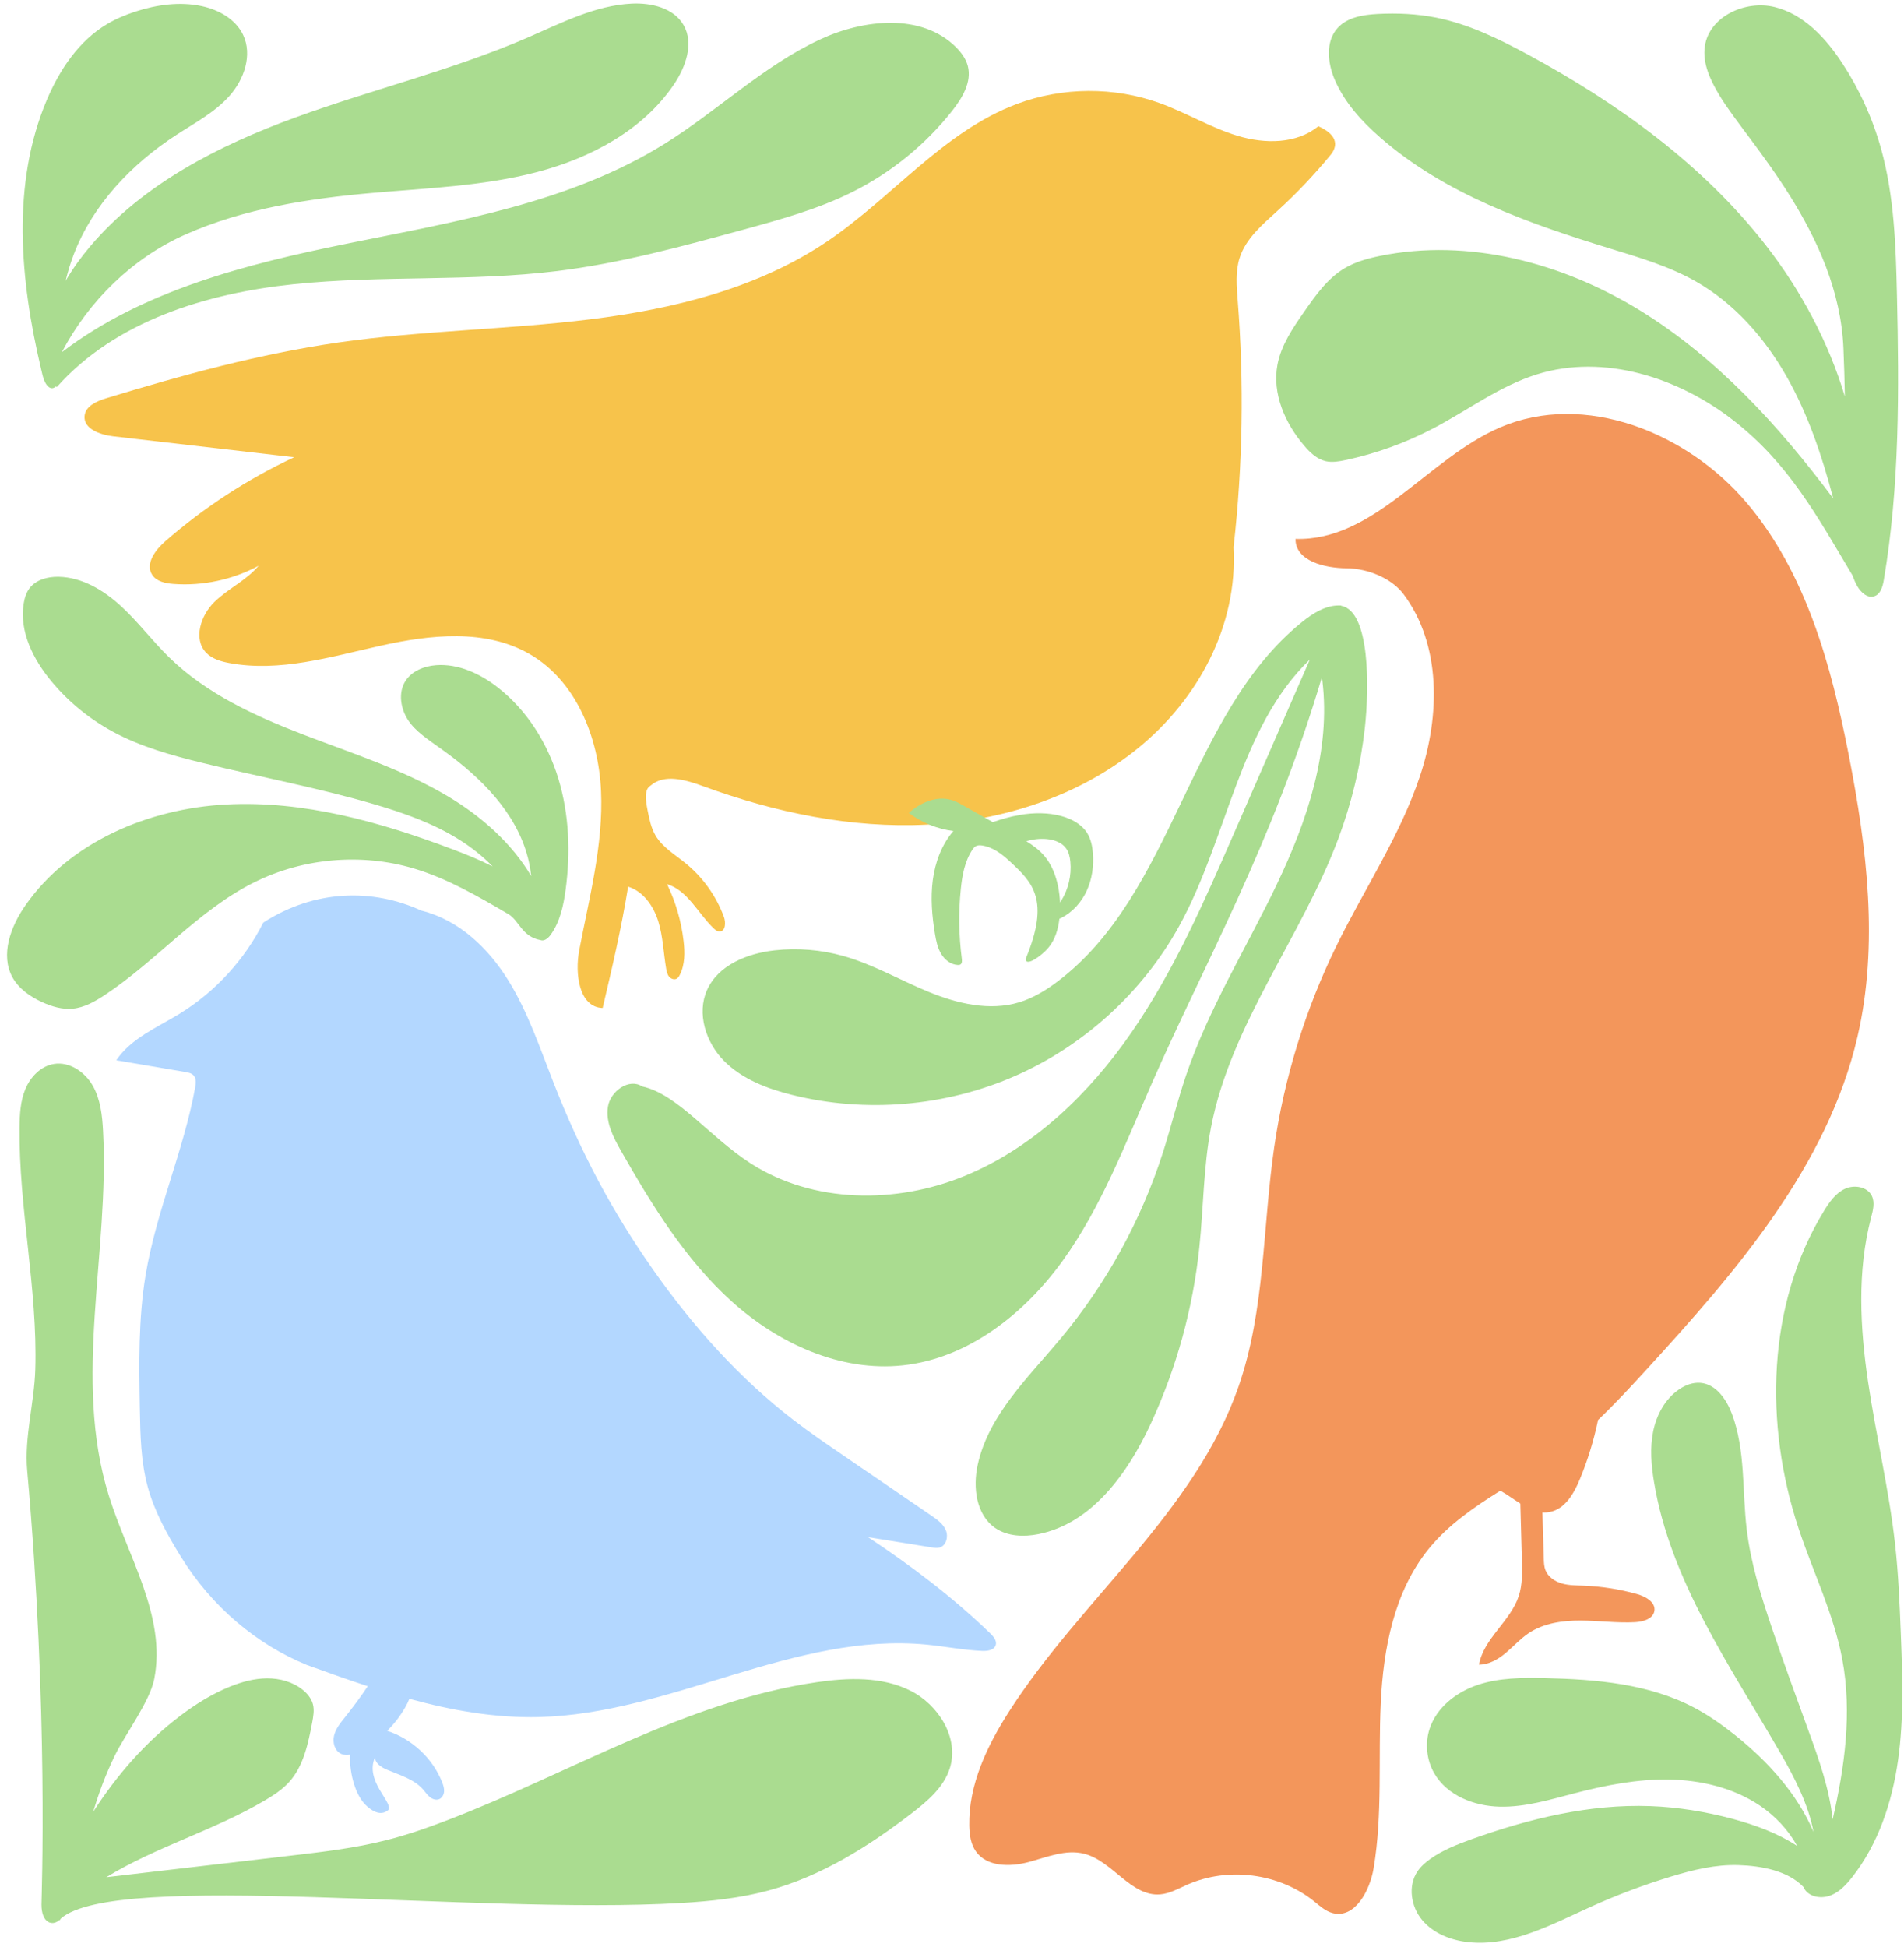 <?xml version="1.0" encoding="UTF-8"?><svg xmlns="http://www.w3.org/2000/svg" xmlns:xlink="http://www.w3.org/1999/xlink" height="502.0" preserveAspectRatio="xMidYMid meet" version="1.0" viewBox="-1.8 -0.9 491.0 502.0" width="491.0" zoomAndPan="magnify"><g id="change1_1"><path d="M341.37,38.99c-4.23,5.15-8.82,9.99-13.75,14.48c-3.87,3.53-8.12,7.1-9.73,12.08 c-1.14,3.53-0.8,7.35-0.51,11.05c1.66,21.17,1.31,42.49-1.07,63.59c1.12,20.34-9.23,39.2-24.46,51.67 c-15.22,12.47-34.9,18.85-54.55,19.85c-19.66,1-39.32-3.14-57.8-9.91c-4.47-1.64-9.98-3.27-13.55-0.13 c-1.68,0.98-1.25,3.83-0.75,6.36c0.44,2.24,0.9,4.52,2.05,6.49c1.79,3.04,4.99,4.91,7.73,7.14c4.45,3.61,7.91,8.44,9.9,13.83 c0.53,1.45,0.44,3.73-1.1,3.77c-0.62,0.01-1.16-0.42-1.61-0.86c-4-3.87-6.62-9.71-11.95-11.34c2.23,4.6,3.67,9.57,4.26,14.64 c0.35,2.97,0.37,6.13-0.99,8.79c-0.19,0.37-0.41,0.74-0.77,0.94c-0.65,0.37-1.52,0.04-1.99-0.54c-0.47-0.59-0.63-1.35-0.75-2.09 c-0.69-4.05-0.8-8.22-2.02-12.15c-1.22-3.92-3.85-7.73-7.78-8.94c-1.75,10.82-4.16,21.05-6.57,31.28 c-6.14-0.19-7.19-8.91-6.03-14.94c2.6-13.59,6.23-27.2,5.61-41.02s-6.41-28.35-18.39-35.28c-11.4-6.6-25.66-5.02-38.51-2.15 s-26.01,6.86-38.95,4.45c-2.18-0.41-4.44-1.06-5.97-2.65c-3.41-3.55-1.39-9.67,2.13-13.11c3.52-3.44,8.25-5.55,11.4-9.33 c-6.68,3.61-14.4,5.26-21.97,4.7c-2.07-0.15-4.38-0.63-5.5-2.38c-1.82-2.85,0.85-6.4,3.4-8.63c9.99-8.72,21.21-16.03,33.23-21.66 c-15.57-1.8-31.14-3.6-46.7-5.4c-3.33-0.39-7.66-1.91-7.35-5.25c0.24-2.54,3.12-3.81,5.56-4.55c19.68-6,39.59-11.47,59.96-14.39 c21.46-3.08,43.23-3.3,64.74-5.95s43.24-7.96,61.21-20.08c16.78-11.32,30-28.36,48.96-35.46c11.75-4.4,25.07-4.48,36.86-0.21 c6.83,2.47,13.13,6.33,20.09,8.43c6.96,2.1,15.17,2.13,20.78-2.48C343.86,34.17,342.78,37.28,341.37,38.99z" fill="#F7C34B"/></g><g id="change2_1"><path d="M254.98,423.25c-0.39,1.32-2.13,1.57-3.5,1.51c-4.81-0.21-9.56-1.16-14.35-1.63 c-33.9-3.27-65.85,17.83-99.9,18.68c-11.34,0.28-22.49-1.7-33.46-4.7c-0.3,0.76-0.67,1.5-1.07,2.2c-1.26,2.22-2.84,4.25-4.65,6.05 c6.33,2.07,11.69,7.01,14.15,13.21c0.31,0.77,0.57,1.59,0.52,2.42c-0.06,0.83-0.51,1.68-1.28,1.99c-0.81,0.33-1.75-0.01-2.42-0.56 s-1.16-1.29-1.73-1.95c-2.34-2.66-5.97-3.68-9.24-5.06c-1.46-0.61-3.08-1.62-3.15-3.2c-2.67,6.02,4.56,11.47,3.52,13.49 c-1.8,1.64-3.86,0.57-5.35-0.68c-1.79-1.51-2.87-3.69-3.57-5.92c-0.77-2.45-1.11-5.03-1.04-7.6c-0.81,0.15-1.62,0.12-2.36-0.24 c-1.62-0.79-2.18-2.94-1.75-4.69c0.43-1.75,1.61-3.21,2.74-4.62c2.09-2.62,4.09-5.31,5.95-8.09c-5.29-1.73-10.54-3.6-15.74-5.49 c-12.64-5.2-24.34-14.68-32.59-28.12c-3.44-5.6-6.67-11.43-8.41-17.77c-1.79-6.56-1.92-13.44-2.04-20.23 c-0.2-11.5-0.39-23.07,1.49-34.41c2.74-16.46,9.79-31.95,12.78-48.36c0.2-1.07,0.33-2.32-0.42-3.12c-0.53-0.57-1.36-0.74-2.14-0.87 c-5.93-1.01-11.86-2.01-17.79-3.02c3.8-5.64,10.48-8.42,16.28-11.97c9.2-5.64,16.78-13.89,21.64-23.53 c13.36-8.63,28.33-8.79,40.76-3.09c9.72,2.42,17.24,9.67,22.37,17.91c5.12,8.24,8.22,17.55,11.76,26.58 c3.36,8.59,7.16,17.01,11.49,25.15c4.24,7.95,8.99,15.62,14.17,22.99c10.21,14.53,22.17,27.94,36.24,38.76 c4.18,3.21,8.54,6.19,12.89,9.16c7.53,5.14,15.05,10.28,22.58,15.43c1.49,1.02,3.05,2.12,3.75,3.78c0.7,1.66,0.1,4-1.64,4.47 c-0.65,0.18-1.34,0.07-2-0.04c-5.47-0.88-10.93-1.76-16.4-2.64c11.01,7.3,21.84,15.47,31.52,24.83 C254.41,421.07,255.31,422.13,254.98,423.25z" fill="#B3D7FF"/></g><g id="change3_1"><path d="M8.81,94.3c-5.46-22.99-7.72-47.81,1.5-69.52c3.3-7.76,8.24-15.15,15.49-19.46 c2.28-1.36,4.74-2.38,7.26-3.21c5.51-1.8,11.46-2.64,17.12-1.44c4.42,0.94,8.81,3.38,10.73,7.47c2.42,5.14,0.25,11.44-3.53,15.68 s-8.92,6.95-13.68,10.05C32.17,41.36,22.18,51.8,17.24,64.64c-0.86,2.25-1.56,4.55-2.12,6.88c1.81-3.12,3.95-6.07,6.27-8.82 c13.63-16.14,33.2-26.1,53.05-33.34s40.53-12.19,59.91-20.6c8.66-3.75,17.32-8.26,26.75-8.73c5.07-0.25,10.83,1.13,13.37,5.52 c2.74,4.74,0.57,10.83-2.51,15.37c-8.02,11.8-21.49,18.94-35.29,22.55s-28.19,4.12-42.41,5.37c-16.45,1.45-33.04,4-48.14,10.68 c-13.72,6.07-24.99,17.11-31.98,30.4c20.85-15.93,47.62-22.74,73.55-28c28.2-5.72,57.45-10.53,81.88-25.73 c13.68-8.52,25.47-20.1,40.08-26.9c11.3-5.27,26.18-6.83,35.04,1.94c1.39,1.38,2.6,3.01,3.09,4.9c1.06,4.08-1.4,8.2-4.01,11.51 c-6.9,8.75-15.75,15.96-25.72,20.94c-8.94,4.47-18.66,7.13-28.3,9.77c-15.77,4.31-31.6,8.63-47.82,10.63 c-22.54,2.79-45.43,1.05-68.02,3.4c-22.59,2.35-45.96,9.54-61.06,26.51c-0.09-0.06-0.16-0.12-0.24-0.18 c-1.06,1.1-2.64,0.39-3.47-3.01c-0.11-0.44-0.21-0.88-0.31-1.32c-0.01-0.02-0.02-0.04-0.03-0.06C8.79,94.31,8.8,94.31,8.81,94.3z M9.15,257.52c2.44,1.1,5.1,1.9,7.77,1.65c3.01-0.28,5.73-1.83,8.25-3.49c13.49-8.91,24.17-21.92,38.64-29.11 c12.61-6.27,27.6-7.56,41.1-3.55c8.67,2.58,16.57,7.19,24.37,11.76c2.83,1.66,3.44,5.81,8.32,6.71c0.69,0.24,1.37-0.1,1.93-0.62 c0.16-0.13,0.29-0.27,0.41-0.42c0.09-0.11,0.18-0.22,0.26-0.33c2.42-3.36,3.32-7.56,3.87-11.67c1.27-9.51,0.92-19.32-1.86-28.51 c-2.78-9.18-8.09-17.71-15.66-23.61c-4.54-3.54-10.13-6.15-15.87-5.73c-3.08,0.23-6.28,1.49-7.93,4.09c-1.9,3-1.26,7.07,0.67,10.05 c1.94,2.97,5.04,4.93,9.06,7.82c9.77,7.02,18.91,16.1,21.87,27.77c0.39,1.53,0.66,3.08,0.83,4.65 c-5.01-8.49-12.85-15.41-21.41-20.52c-11.58-6.92-24.56-11.05-37.15-15.88c-12.6-4.83-25.19-10.59-34.83-20.02 c-4.32-4.22-7.96-9.11-12.41-13.2c-4.45-4.09-10-7.42-16.04-7.55c-2.81-0.06-5.87,0.74-7.55,2.99c-0.85,1.14-1.27,2.56-1.49,3.97 c-1.14,7.21,2.49,14.37,7.15,19.98c4.4,5.3,9.83,9.74,15.88,13.02c7.18,3.88,15.13,6.09,23.06,8.03 c14.7,3.59,29.61,6.37,44.14,10.61c7.77,2.27,15.49,4.99,22.32,9.32c3.03,1.92,5.89,4.19,8.39,6.77c-3.34-1.7-6.86-3.12-10.33-4.43 c-18.71-7.07-38.46-12.62-58.43-11.55c-19.97,1.07-40.33,9.64-51.76,26.06c-3.77,5.42-6.48,12.7-3.31,18.5 C3.05,254.05,6.03,256.11,9.15,257.52z M232.89,434.97c-7.32-3.63-15.95-3.33-24.04-2.15c-33.59,4.92-63.43,23.33-95.12,35.52 c-5.28,2.03-10.63,3.9-16.12,5.27c-7.96,2-16.14,2.96-24.29,3.91c-15.91,1.86-31.81,3.72-47.72,5.59 c12.89-7.89,27.92-12.11,40.99-19.86c2.23-1.32,4.42-2.76,6.16-4.68c3.74-4.13,4.92-9.91,5.96-15.39c0.29-1.55,0.58-3.16,0.18-4.68 c-0.4-1.5-1.44-2.76-2.65-3.73c-2.56-2.05-5.9-2.95-9.17-2.94c-3.27,0.02-6.49,0.9-9.53,2.12c-4.65,1.88-8.94,4.56-12.93,7.59 c-8.9,6.76-16.32,15.27-22.37,24.7c1.38-4.65,3.06-9.32,5.54-14.45c2.58-5.34,9.04-13.95,10.19-19.77 c3.19-16.18-6.84-31.61-11.73-47.36c-9.33-30.04,0.19-62.46-1.46-93.88c-0.21-4.06-0.66-8.24-2.67-11.77 c-2.01-3.53-5.98-6.24-9.99-5.6c-3.35,0.54-6.02,3.28-7.34,6.4c-1.32,3.12-1.51,6.59-1.54,9.98c-0.21,20.86,4.68,41.54,4.06,62.39 c-0.26,8.74-2.86,17.43-2.08,26.13c5.52,61.6,3.67,110.46,3.67,111.84c0,4.8,2.85,5.64,4.62,3.98c0.01-0.01,0.02-0.03,0.04-0.04 c0.03,0.04,0.06,0.08,0.09,0.12c0.06-0.14,0.14-0.28,0.21-0.42c14.09-12.53,106.71-0.92,160.01-4.04 c7.63-0.45,15.28-1.25,22.65-3.26c13.53-3.69,25.66-11.32,36.78-19.86c4.1-3.15,8.29-6.71,9.85-11.64 C245.6,447.22,240.22,438.6,232.89,434.97z M488.37,420.17c-0.3-7.65-0.62-15.3-1.47-22.91c-1.56-14.08-4.91-27.91-6.98-41.93 c-2.07-14.02-2.82-28.5,0.77-42.21c0.49-1.88,1.05-3.94,0.21-5.68c-1.15-2.38-4.52-2.94-6.92-1.83c-2.4,1.12-4.01,3.41-5.39,5.66 c-14.79,24.15-15.47,55.16-6.53,82.04c3.74,11.25,9.07,22.04,11.24,33.7c2.54,13.63,0.62,27.61-2.5,41.19 c-0.81-7.8-3.54-15.48-6.25-22.91c-3.17-8.69-6.33-17.38-9.31-26.13c-2.86-8.43-5.57-16.99-6.61-25.84 c-1.18-9.93-0.29-20.28-3.79-29.65c-1.41-3.77-4.11-7.68-8.11-8.03c-1.95-0.17-3.89,0.57-5.51,1.67c-3.62,2.45-5.85,6.6-6.71,10.88 c-0.86,4.29-0.49,8.73,0.23,13.04c4.2,25.43,19.57,47.33,32.47,69.65c3.71,6.42,7.32,13.37,8.65,20.55 c-4.18-9.87-11.89-18.35-20.4-25.1c-3.25-2.58-6.66-4.99-10.33-6.93c-11.68-6.18-25.32-7.33-38.53-7.63 c-5.83-0.13-11.78-0.1-17.31,1.74c-5.53,1.85-10.65,5.82-12.44,11.37c-1.22,3.77-0.75,8.06,1.24,11.48 c3.31,5.69,10.27,8.41,16.85,8.56c6.58,0.15,13-1.82,19.37-3.48c7.95-2.06,16.1-3.66,24.31-3.52c8.21,0.14,16.55,2.11,23.37,6.69 c3.96,2.66,7.36,6.27,9.67,10.44c-5.02-3.3-10.87-5.44-16.72-7.01c-6.91-1.84-14.01-3.01-21.15-3.27 c-15.68-0.57-31.24,3.22-46.02,8.51c-3.75,1.34-7.51,2.81-10.75,5.12c-1.26,0.9-2.45,1.94-3.31,3.24c-2.49,3.74-1.65,9.05,1.23,12.5 c2.88,3.45,7.38,5.21,11.84,5.7c11.07,1.21,21.53-4.54,31.68-9.13c6.72-3.04,13.64-5.64,20.71-7.79c5.63-1.71,11.45-3.13,17.33-2.94 c5.88,0.19,12.72,1.41,16.79,5.66c0,0,0,0,0,0c0.12,0.31,0.28,0.6,0.48,0.85c1.51,1.86,4.36,2.16,6.59,1.27s3.93-2.71,5.41-4.59 c6.78-8.6,10.36-19.37,11.89-30.21C489.2,442.12,488.8,431.11,488.37,420.17z M340.09,118.01c1.66,0.37,3.39,0.07,5.05-0.28 c7.91-1.68,15.58-4.46,22.74-8.22c8.89-4.67,17.08-10.9,26.67-13.89c17.26-5.39,36.51,0.81,50.76,11.95 c14.24,11.14,21.4,24.46,30.66,39.98c0.31,0.93,0.7,1.84,1.19,2.7c0.91,1.59,2.62,3.15,4.36,2.59c1.63-0.52,2.19-2.51,2.47-4.2 c4.11-24.22,3.95-48.95,3.39-73.52c-0.29-12.66-0.7-25.47-4.1-37.67c-2.18-7.83-5.58-15.32-10.04-22.11 c-4.24-6.46-9.92-12.59-17.43-14.43c-7.5-1.84-16.81,2.43-17.96,10.07c-0.69,4.55,1.52,9.01,3.9,12.94 c7.17,11.85,30.58,35.37,31.83,64.98c0.18,4.14,0.29,8.28,0.37,12.43c-4.21-14.05-11.33-27.35-20.35-38.95 c-16.23-20.86-38.18-36.66-61.43-49.23c-7.48-4.04-15.23-7.82-23.56-9.49c-4.96-0.99-10.06-1.22-15.11-0.96 c-3.76,0.2-7.85,0.84-10.37,3.63c-3.16,3.51-2.58,9.04-0.71,13.38c2.52,5.83,6.91,10.66,11.7,14.84 c16.65,14.57,38.16,22.15,59.31,28.64c7.54,2.31,15.19,4.56,22.05,8.45c9.87,5.61,17.66,14.44,23.3,24.29 c5.65,9.85,9.28,20.73,12.18,31.7c-13.97-18.71-30.03-36.32-49.93-48.54c-19.9-12.22-44.09-18.67-66.97-14 c-3.15,0.64-6.31,1.51-9.08,3.15c-4.41,2.61-7.48,6.95-10.41,11.16c-2.95,4.24-5.98,8.65-6.94,13.73c-1.4,7.44,1.95,15.1,6.87,20.85 C336.01,115.77,337.81,117.49,340.09,118.01z M344.07,155.29c0.01-0.02,0.01-0.04,0.02-0.06c-0.17-0.01-0.33-0.01-0.5-0.02 c0,0,0,0,0,0c0,0,0,0,0,0c-3.57-0.06-6.87,2.04-9.68,4.31c-29.27,23.69-32.88,69.8-62.88,92.56c-3.03,2.3-6.33,4.33-9.98,5.44 c-7.64,2.32-15.95,0.36-23.34-2.67c-7.39-3.03-14.38-7.12-22.07-9.28c-5.71-1.6-11.74-2.1-17.64-1.45 c-7.02,0.77-14.55,3.77-17.45,10.2c-2.74,6.06-0.34,13.53,4.32,18.27c4.67,4.74,11.16,7.21,17.62,8.82 c18.92,4.71,39.37,3,57.25-4.79c17.87-7.79,33.06-21.6,42.49-38.66c12.57-22.72,15.39-51.05,33.76-68.83 c-6.56,15.03-13.13,30.07-19.69,45.1c-7.67,17.58-15.42,35.28-26.31,51.06c-10.89,15.78-25.27,29.71-43.01,37 s-39.12,7.13-55.24-3.26c-10.64-6.86-18.78-17.81-27.92-19.81c-3.41-2.24-8.21,1.22-8.85,5.24c-0.64,4.02,1.42,7.93,3.44,11.48 c7.99,14.01,16.58,28,28.57,38.79s27.97,18.12,44.01,16.41c16.91-1.81,31.48-13.35,41.39-27.17c9.91-13.82,16-29.93,22.83-45.5 c13.77-31.39,30.97-61.38,43.89-104.8c0.03,0.29,0.07,0.58,0.1,0.85c2.23,18.08-3.88,36.18-11.74,52.61 c-7.86,16.43-17.6,32.06-23.43,49.32c-2.21,6.53-3.84,13.24-5.94,19.81c-5.61,17.48-14.61,33.87-26.37,47.97 c-8.4,10.07-18.56,19.69-21.38,32.49c-1.3,5.88-0.43,12.98,4.54,16.37c3.17,2.16,7.34,2.31,11.11,1.56 c13.79-2.76,23.05-15.69,28.96-28.45c6.63-14.32,10.89-29.75,12.53-45.44c1.08-10.32,1.05-20.78,3.01-30.96 c5.14-26.74,23.32-49,32.85-74.51c3.43-9.18,5.73-18.78,6.83-28.52C351.27,176.65,351.61,156.72,344.07,155.29z M254.22,211.07 c2.24-0.77,4.52-1.43,6.86-1.84c3.63-0.64,7.4-0.68,10.95,0.31c2.56,0.72,5.08,2.06,6.5,4.31c0.99,1.57,1.37,3.45,1.51,5.29 c0.25,3.27-0.22,6.61-1.58,9.59s-3.66,5.56-6.58,7.04c-0.15,0.07-0.31,0.14-0.48,0.19c-0.31,2.67-1.09,5.36-2.79,7.43 c-1.76,2.15-6.01,5.13-5.9,2.9c6.33-15.2,1.74-19.68-4.02-25.02c-2.14-1.98-4.46-3.8-7.35-4.19c-0.51-0.07-1.05-0.06-1.5,0.19 c-0.38,0.21-0.65,0.57-0.89,0.93c-1.97,2.96-2.62,6.59-2.98,10.13c-0.61,5.97-0.52,12.01,0.26,17.96c0.07,0.55,0.09,1.23-0.39,1.5 c-0.19,0.11-0.42,0.12-0.64,0.11c-1.81-0.07-3.41-1.35-4.33-2.91c-0.92-1.56-1.29-3.38-1.58-5.17c-0.75-4.57-1.15-9.24-0.54-13.83 s2.28-9.12,5.3-12.62c-4.15-0.53-8.16-2.16-11.5-4.68c3.73-3.22,7.8-4.39,11.23-3.26c1.1,0.36,2.12,0.94,3.13,1.51 C249.34,208.32,251.78,209.69,254.22,211.07z M262.88,216c1.68,1.04,3.28,2.21,4.57,3.71c1.93,2.24,3.03,5.1,3.62,7.99 c0.27,1.36,0.43,2.74,0.49,4.12c0.1-0.15,0.2-0.31,0.29-0.46c1.86-2.98,2.71-6.58,2.37-10.08c-0.12-1.2-0.38-2.42-1.07-3.4 c-1.11-1.58-3.13-2.27-5.06-2.45C266.34,215.28,264.56,215.48,262.88,216z" fill="#AADC90"/></g><g id="change4_1"><path d="M395.96,389.05c0.11,3.94,0.23,7.88,0.34,11.82c0.03,1.05,0.07,2.13,0.46,3.11 c0.69,1.73,2.42,2.87,4.21,3.39s3.69,0.5,5.55,0.57c4.67,0.17,9.32,0.9,13.82,2.16c2.21,0.62,4.86,2.09,4.49,4.36 c-0.34,2.05-2.89,2.78-4.97,2.89c-4.68,0.25-9.37-0.4-14.06-0.42c-4.69-0.02-9.58,0.67-13.46,3.3c-2.13,1.44-3.86,3.39-5.83,5.04 c-1.97,1.65-4.34,3.05-6.91,3.03c1.21-6.77,8.13-11.17,10.26-17.71c0.96-2.93,0.88-6.08,0.8-9.16c-0.13-4.89-0.27-9.78-0.4-14.66 c-1.71-1.08-3.41-2.34-5.15-3.32c-6.79,4.24-13.35,8.73-18.39,14.89c-8.99,11-11.8,25.78-12.46,39.97 c-0.66,14.19,0.51,28.52-1.84,42.52c-0.98,5.81-4.86,13.01-10.56,11.52c-1.87-0.49-3.34-1.87-4.85-3.08c-9-7.2-22.08-8.9-32.63-4.25 c-2.29,1.01-4.53,2.31-7.02,2.51c-7.54,0.59-12.26-8.63-19.59-10.48c-4.77-1.21-9.65,0.91-14.4,2.17 c-4.76,1.25-10.73,1.23-13.54-2.81c-1.31-1.89-1.63-4.28-1.68-6.58c-0.2-10.6,4.62-20.65,10.34-29.57 c18.55-28.9,47.89-51.29,59.13-83.74c6.81-19.65,6.18-40.99,9.16-61.58c2.61-18.02,8.06-35.63,16.07-51.99 c7.17-14.64,16.42-28.37,21.56-43.84c5.13-15.48,5.49-33.78-4.28-46.83c-2.97-3.96-9.04-6.62-14.7-6.66 c-5.66-0.04-13.24-1.91-13.14-7.57c20.36,0.58,34.02-20.7,52.73-28.74c21.79-9.37,48.19,1.28,63.54,19.35s21.86,41.93,26.41,65.21 c4.68,23.91,7.73,48.77,2.24,72.5c-7.74,33.43-31.32,60.61-54.48,85.92c-4.04,4.41-8.11,8.82-12.43,12.93 c-1.09,5.24-2.66,10.37-4.71,15.31c-1.51,3.65-3.79,7.61-7.66,8.39C397.25,389.07,396.6,389.1,395.96,389.05z" fill="#F3965B"/></g></svg>